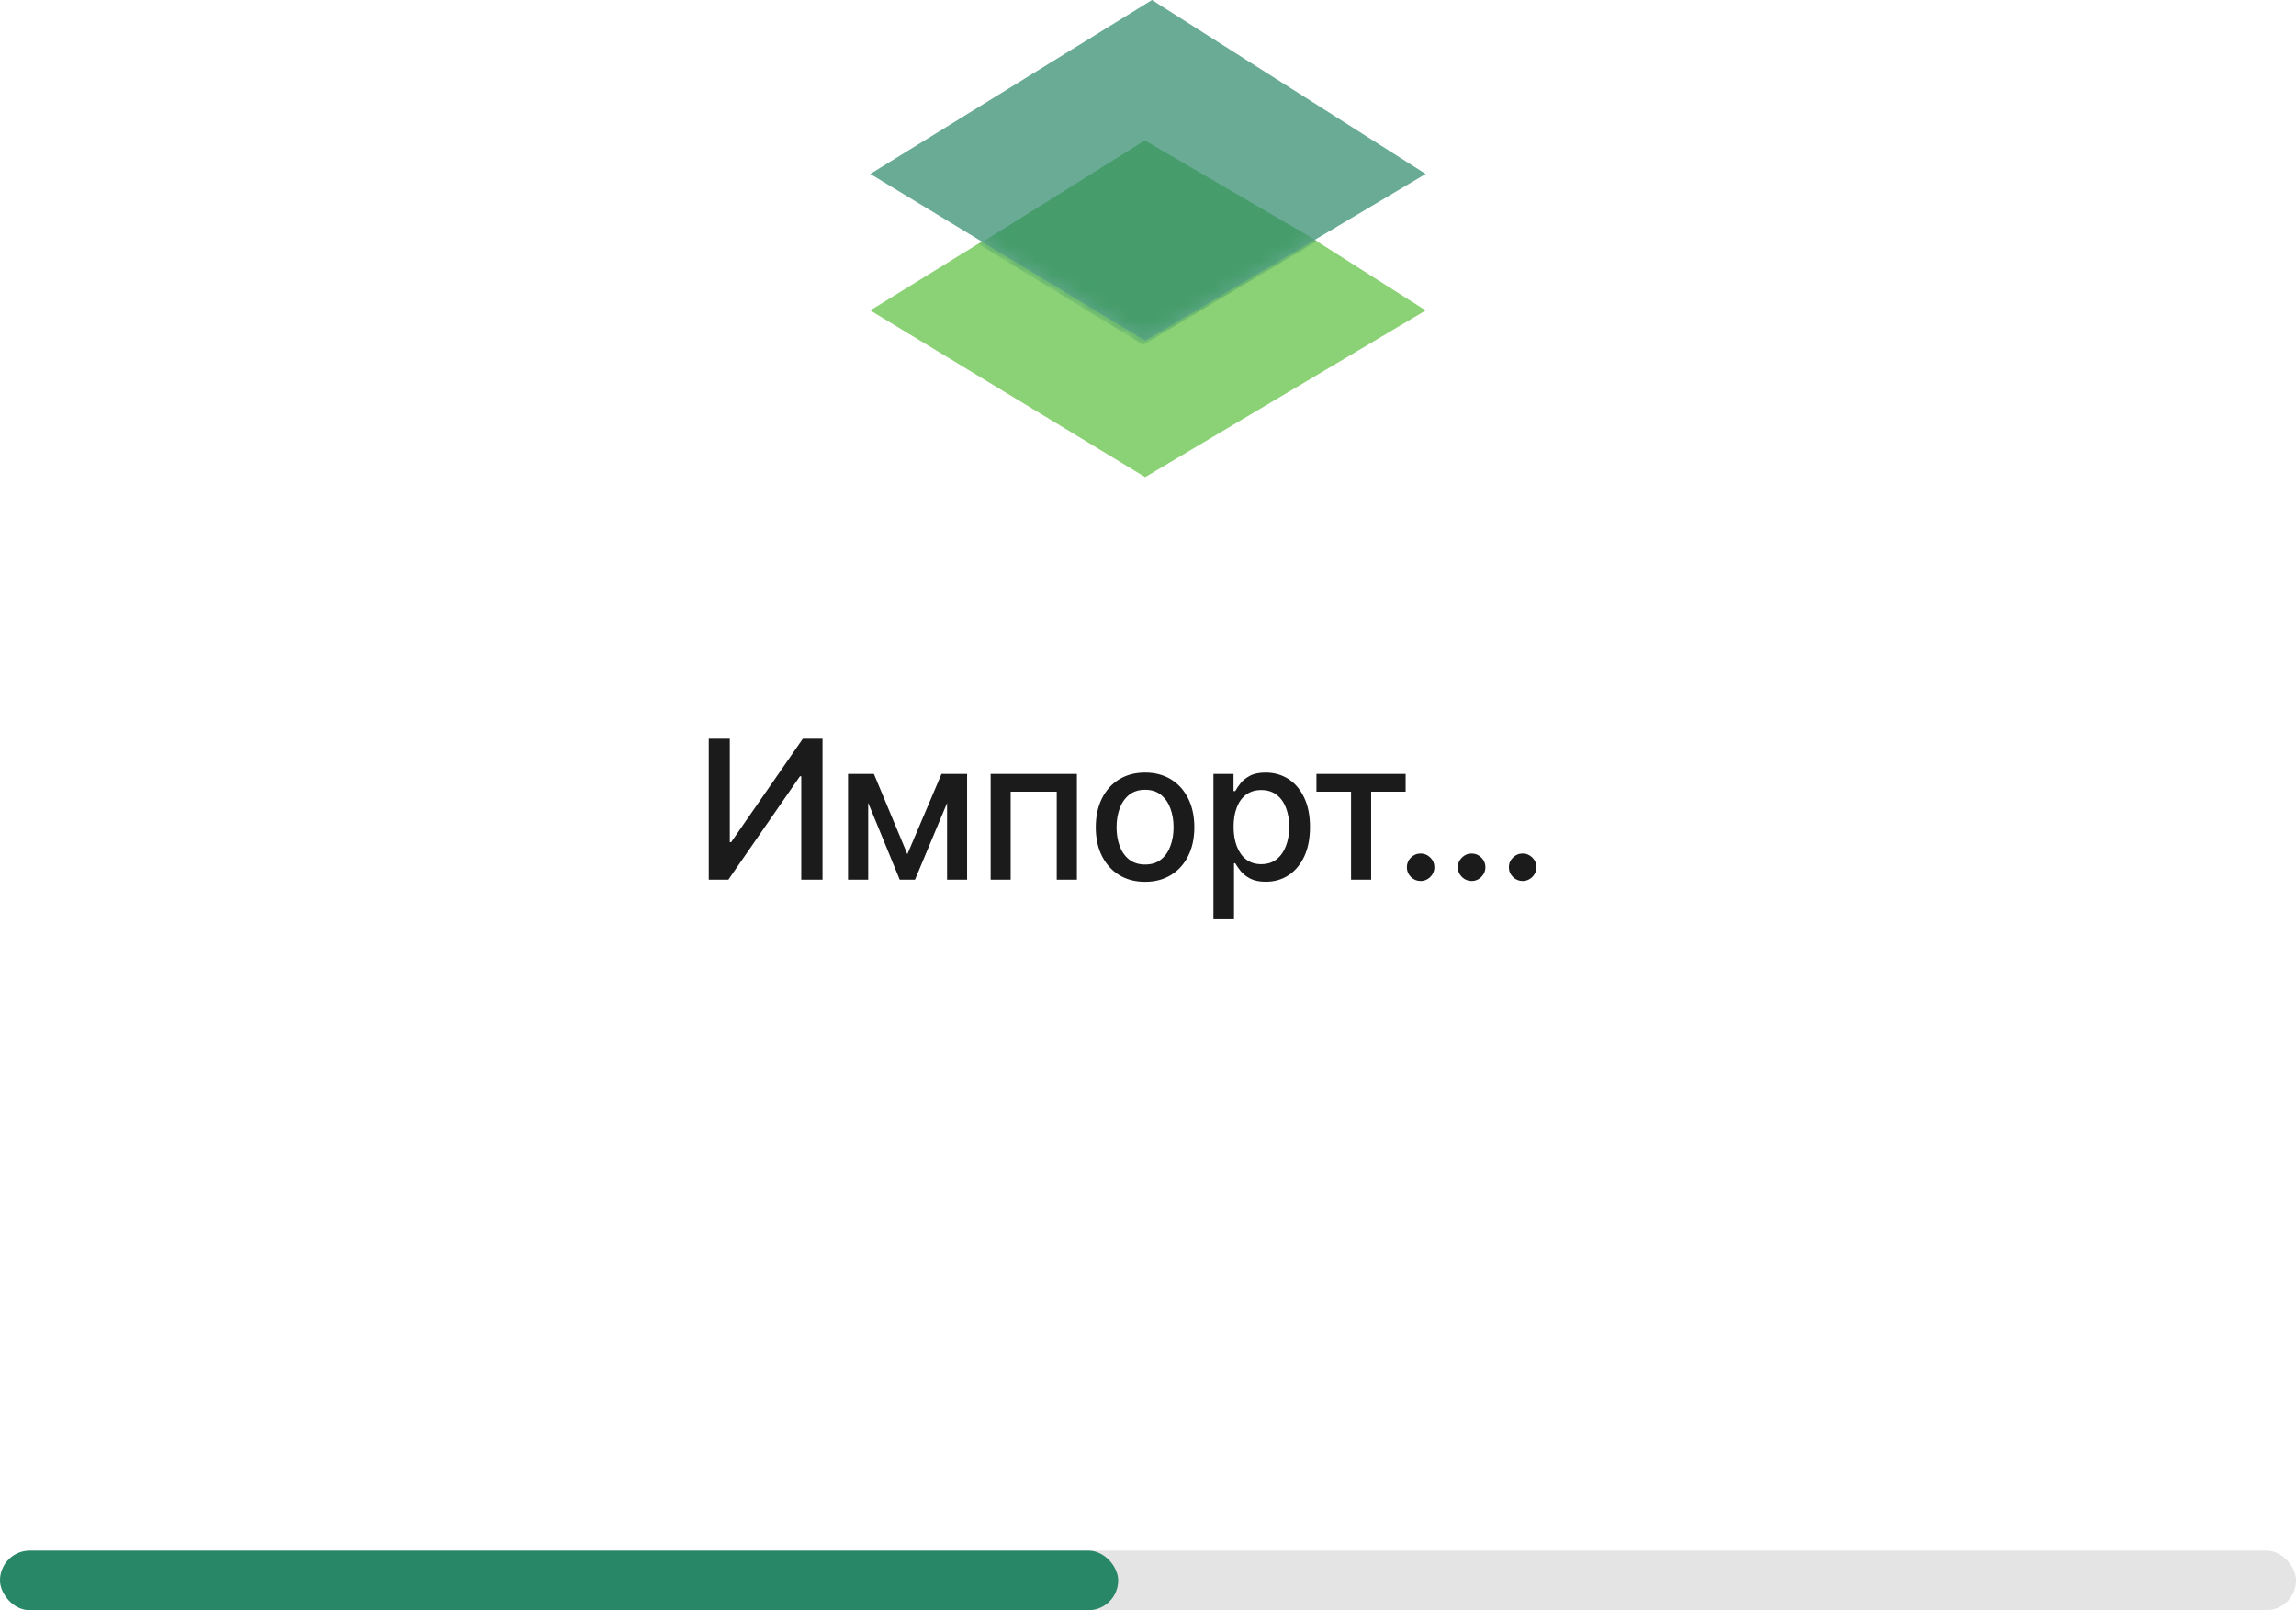 <?xml version="1.0" encoding="UTF-8"?> <svg xmlns="http://www.w3.org/2000/svg" width="154" height="108" viewBox="0 0 154 108" fill="none"><path d="M58.374 20.82L76.81 32L95.626 20.82L77.267 9.154L58.374 20.82Z" fill="#8BD175"></path><path d="M58.374 11.666L76.81 22.846L95.626 11.666L77.267 0L58.374 11.666Z" fill="#69AB95"></path><mask id="mask0_1073_20960" style="mask-type:alpha" maskUnits="userSpaceOnUse" x="58" y="0" width="38" height="23"><path d="M58.374 11.666L76.81 22.846L95.626 11.666L77.267 0L58.374 11.666Z" fill="#69AB95"></path></mask><g mask="url(#mask0_1073_20960)"><path d="M65.653 16.383L76.676 23.127L88.347 16.166L76.786 9.422L65.653 16.383Z" fill="#469D6B"></path></g><path d="M47.539 49.545H48.951V56.489H49.039L53.849 49.545H55.17V59H53.743V52.066H53.656L48.854 59H47.539V49.545ZM60.859 57.292L63.149 51.909H64.34L61.372 59H60.347L57.438 51.909H58.616L60.859 57.292ZM58.233 51.909V59H56.88V51.909H58.233ZM63.523 59V51.909H64.866V59H63.523ZM66.446 59V51.909H72.23V59H70.878V53.1H67.789V59H66.446ZM76.803 59.143C76.138 59.143 75.558 58.991 75.062 58.686C74.567 58.381 74.182 57.955 73.908 57.407C73.634 56.859 73.497 56.219 73.497 55.487C73.497 54.751 73.634 54.108 73.908 53.557C74.182 53.006 74.567 52.578 75.062 52.274C75.558 51.969 76.138 51.817 76.803 51.817C77.468 51.817 78.048 51.969 78.543 52.274C79.039 52.578 79.423 53.006 79.697 53.557C79.971 54.108 80.108 54.751 80.108 55.487C80.108 56.219 79.971 56.859 79.697 57.407C79.423 57.955 79.039 58.381 78.543 58.686C78.048 58.991 77.468 59.143 76.803 59.143ZM76.807 57.984C77.238 57.984 77.595 57.87 77.878 57.643C78.162 57.415 78.371 57.112 78.506 56.733C78.645 56.355 78.714 55.938 78.714 55.482C78.714 55.03 78.645 54.614 78.506 54.236C78.371 53.854 78.162 53.548 77.878 53.317C77.595 53.086 77.238 52.971 76.807 52.971C76.373 52.971 76.013 53.086 75.727 53.317C75.444 53.548 75.233 53.854 75.095 54.236C74.959 54.614 74.891 55.03 74.891 55.482C74.891 55.938 74.959 56.355 75.095 56.733C75.233 57.112 75.444 57.415 75.727 57.643C76.013 57.87 76.373 57.984 76.807 57.984ZM81.389 61.659V51.909H82.737V53.059H82.852C82.932 52.911 83.048 52.74 83.198 52.546C83.349 52.352 83.559 52.183 83.826 52.038C84.094 51.891 84.448 51.817 84.888 51.817C85.461 51.817 85.972 51.961 86.421 52.251C86.87 52.54 87.223 52.957 87.478 53.502C87.737 54.047 87.866 54.702 87.866 55.468C87.866 56.235 87.738 56.892 87.483 57.44C87.227 57.984 86.876 58.404 86.43 58.7C85.984 58.992 85.475 59.139 84.902 59.139C84.471 59.139 84.119 59.066 83.845 58.922C83.574 58.777 83.362 58.608 83.208 58.414C83.054 58.22 82.935 58.047 82.852 57.897H82.769V61.659H81.389ZM82.742 55.455C82.742 55.953 82.814 56.39 82.959 56.766C83.103 57.141 83.312 57.435 83.586 57.647C83.86 57.857 84.196 57.961 84.593 57.961C85.005 57.961 85.35 57.852 85.627 57.633C85.904 57.412 86.113 57.112 86.255 56.733C86.399 56.355 86.472 55.928 86.472 55.455C86.472 54.987 86.401 54.567 86.259 54.194C86.121 53.822 85.912 53.528 85.631 53.312C85.354 53.097 85.008 52.989 84.593 52.989C84.193 52.989 83.854 53.092 83.577 53.299C83.303 53.505 83.095 53.793 82.954 54.162C82.812 54.531 82.742 54.962 82.742 55.455ZM88.298 53.1V51.909H94.281V53.1H91.968V59H90.62V53.1H88.298ZM95.286 59.088C95.034 59.088 94.817 58.998 94.635 58.82C94.454 58.638 94.363 58.42 94.363 58.164C94.363 57.912 94.454 57.697 94.635 57.518C94.817 57.337 95.034 57.246 95.286 57.246C95.538 57.246 95.755 57.337 95.937 57.518C96.119 57.697 96.209 57.912 96.209 58.164C96.209 58.334 96.166 58.489 96.08 58.631C95.997 58.769 95.886 58.88 95.748 58.963C95.609 59.046 95.455 59.088 95.286 59.088ZM98.708 59.088C98.455 59.088 98.238 58.998 98.057 58.82C97.875 58.638 97.784 58.42 97.784 58.164C97.784 57.912 97.875 57.697 98.057 57.518C98.238 57.337 98.455 57.246 98.708 57.246C98.96 57.246 99.177 57.337 99.359 57.518C99.54 57.697 99.631 57.912 99.631 58.164C99.631 58.334 99.588 58.489 99.502 58.631C99.419 58.769 99.308 58.88 99.169 58.963C99.031 59.046 98.877 59.088 98.708 59.088ZM102.129 59.088C101.877 59.088 101.66 58.998 101.479 58.82C101.297 58.638 101.206 58.42 101.206 58.164C101.206 57.912 101.297 57.697 101.479 57.518C101.66 57.337 101.877 57.246 102.129 57.246C102.382 57.246 102.599 57.337 102.78 57.518C102.962 57.697 103.053 57.912 103.053 58.164C103.053 58.334 103.01 58.489 102.923 58.631C102.84 58.769 102.73 58.88 102.591 58.963C102.453 59.046 102.299 59.088 102.129 59.088Z" fill="#1B1B1B"></path><rect y="104" width="154" height="4" rx="2" fill="#E4E4E4"></rect><rect y="104" width="75" height="4" rx="2" fill="#288767"></rect></svg> 